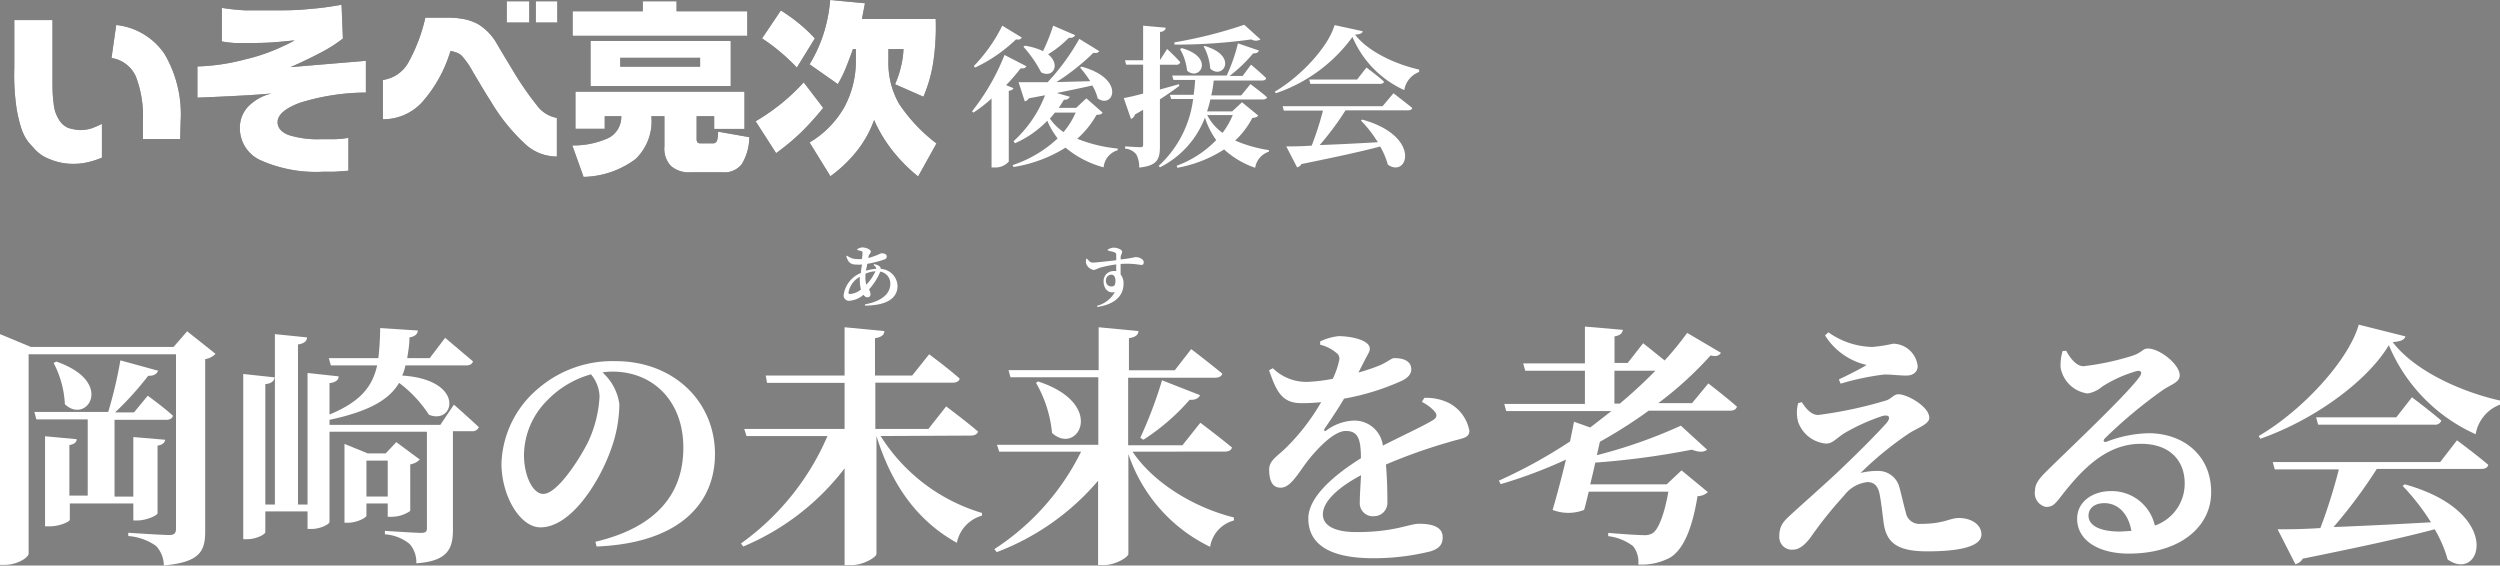 <svg xmlns="http://www.w3.org/2000/svg" viewBox="0 0 222 50.22"><rect x="0" y="0" width="222" height="50.22" fill="#808080" stroke="none"/><defs><style>.cls-1{fill:#231815;}.cls-2{fill:#fff;}</style></defs><g id="レイヤー_2" data-name="レイヤー 2"><g id="レイヤー_1-2" data-name="レイヤー 1"><path class="cls-1" d="M4.66,1.78V6.43c0,.18,0,.35,0,.51,0,.83,0,1.56.1,2.18a3.16,3.16,0,0,0,.46,1.48,1.78,1.78,0,0,0,.84.76,4.51,4.51,0,0,0,1,.19,3.61,3.61,0,0,0,1-.13A7.58,7.58,0,0,0,9.05,11v3a7.34,7.34,0,0,1-1.23.4,5.22,5.22,0,0,1-1.25.15,5.3,5.3,0,0,1-2.14-.41,3.41,3.41,0,0,1-1.35-.9l-.54-.6a4.19,4.19,0,0,1-.62-1.16,11.86,11.86,0,0,1-.48-2.07,20.57,20.57,0,0,1-.17-3.41V1.78ZM16,12.35H12.69V10.73a9.82,9.82,0,0,0-.62-3.92A2.84,2.84,0,0,0,9.9,5.15l.42-2.93a5.94,5.94,0,0,1,4.29,2.57,10.57,10.57,0,0,1,1.43,6Z"/><path class="cls-1" d="M32.49,5.4V8.22a20,20,0,0,0-5.84.9c-1.31.49-2,1.06-2,1.73,0,.49.32.87.95,1.13a8.53,8.53,0,0,0,2.89.38l1.13,0q.62,0,1.32-.12v2.92l-1.23.09c-.38,0-.73,0-1,0a12.09,12.09,0,0,1-5.53-1,3.11,3.11,0,0,1-1.88-2.86A2.73,2.73,0,0,1,22,9.5a4.25,4.25,0,0,1,2.12-1.2c-.82.08-1.77.14-2.88.2s-2.34.12-3.71.17V5.9a18.51,18.51,0,0,0,4.29-.64,15.83,15.83,0,0,0,2.25-.7c.34-.13.71-.29,1.09-.47a9.29,9.29,0,0,0,1-.51c-.61.07-1.24.13-1.92.18s-1.37.06-2.09.06c-.44,0-.86,0-1.26,0a9.43,9.43,0,0,1-1.19-.14V.7a19.52,19.52,0,0,0,2.11.22c.73,0,1.5,0,2.29,0,1.12,0,2.19,0,3.23-.11a27.31,27.31,0,0,0,3-.39l.12,3a12.45,12.45,0,0,1-2,1.27c-.78.41-1.66.84-2.65,1.27Z"/><path class="cls-1" d="M34,10.59V7.1a3.08,3.08,0,0,0,2.25-1.53,15,15,0,0,0,1.52-4c.86,0,1.56,0,2.12,0a6.62,6.62,0,0,1,1.15.1,4.26,4.26,0,0,1,1,.28,2.88,2.88,0,0,1,.68.37,4.87,4.87,0,0,1,1.43,1.61c.39.67.83,1.4,1.32,2.2a26.81,26.81,0,0,0,2.19,3.2,2.81,2.81,0,0,0,1.79,1.14v3.43a4.14,4.14,0,0,1-2.88-1.17,16.84,16.84,0,0,1-3-3.75c-.53-.81-1-1.65-1.55-2.55a7.37,7.37,0,0,0-1-1.46,1.32,1.32,0,0,0-.57-.33A2.09,2.09,0,0,0,40,4.53a12,12,0,0,1-2.52,4.55A4.66,4.66,0,0,1,34,10.59ZM47,.11V2H45V.11Zm2.49,0V2H47.58V.11Z"/><path class="cls-1" d="M66.11,8.14v3.31H63.42V10.32H61.86v2a.47.47,0,0,0,.09.33c0,.06.16.08.33.08h1a.38.38,0,0,0,.39-.23,2.55,2.55,0,0,0,.09-.81l2.78.49a4.7,4.7,0,0,1-.66,2.38,1.92,1.92,0,0,1-1.68.74H61.31a2.4,2.4,0,0,1-1.74-.57A2.24,2.24,0,0,1,59,13V10.32H57.84a4.64,4.64,0,0,1-1.41,3.81,8,8,0,0,1-4.61,1.58l-1-2.8a7.41,7.41,0,0,0,3.24-.67,2.11,2.11,0,0,0,1.11-1.92H53.7v1.12H51.1V8.14ZM66.36,1V3.18H50.85V1h6.23V.11h3V1ZM64.89,3.64v4H52.44v-4ZM62.17,5.92V5.13H55.08v.79Z"/><path class="cls-1" d="M68.92,13.6,67.1,10.77A19.05,19.05,0,0,0,69.37,9.2a17.69,17.69,0,0,0,2-1.89L73.1,9.58a25.5,25.5,0,0,1-2,2.21A21.14,21.14,0,0,1,68.92,13.6ZM67.67,3.41,69.34.93A16.07,16.07,0,0,1,71,2.12a13.94,13.94,0,0,1,1.36,1.29L70.76,6A16.79,16.79,0,0,0,69.27,4.6,15.43,15.43,0,0,0,67.67,3.41ZM76.81.29l-.27,1.39h6.55a21.17,21.17,0,0,1-.2,3.74A12.65,12.65,0,0,1,82,8.59L79.48,7.48A8.35,8.35,0,0,0,80,5.94a7.63,7.63,0,0,0,.23-1.58H78.89v1a7.39,7.39,0,0,0,.93,3.83,14.59,14.59,0,0,0,3.34,3.55l-1.63,2.93a14.27,14.27,0,0,1-2.32-2.35,12.58,12.58,0,0,1-1.59-2.66,9.64,9.64,0,0,1-1.53,2.75,11.93,11.93,0,0,1-2.35,2.24l-1.85-3A8.55,8.55,0,0,0,75,9.47,8.69,8.69,0,0,0,76,5.17V4.36h-.26c-.2.58-.41,1.13-.62,1.65a10.43,10.43,0,0,1-.72,1.46L71.89,5.71a12.57,12.57,0,0,0,1.2-2.59A13.47,13.47,0,0,0,73.72,0Z"/><path class="cls-2" d="M4.66,1.78V6.43c0,.18,0,.35,0,.51,0,.83,0,1.56.1,2.18a3.16,3.16,0,0,0,.46,1.48,1.78,1.78,0,0,0,.84.76,4.51,4.51,0,0,0,1,.19,3.61,3.61,0,0,0,1-.13A7.58,7.58,0,0,0,9.05,11v3a7.34,7.34,0,0,1-1.23.4,5.22,5.22,0,0,1-1.25.15,5.3,5.3,0,0,1-2.14-.41,3.41,3.41,0,0,1-1.35-.9l-.54-.6a4.19,4.19,0,0,1-.62-1.16,11.86,11.86,0,0,1-.48-2.07,20.57,20.57,0,0,1-.17-3.41V1.78ZM16,12.35H12.69V10.73a9.82,9.82,0,0,0-.62-3.92A2.84,2.84,0,0,0,9.9,5.15l.42-2.93a5.94,5.94,0,0,1,4.29,2.57,10.57,10.57,0,0,1,1.43,6Z"/><path class="cls-2" d="M32.49,5.4V8.22a20,20,0,0,0-5.84.9c-1.31.49-2,1.06-2,1.73,0,.49.32.87.95,1.13a8.53,8.53,0,0,0,2.89.38l1.13,0q.62,0,1.32-.12v2.92l-1.23.09c-.38,0-.73,0-1,0a12.09,12.09,0,0,1-5.53-1,3.11,3.11,0,0,1-1.88-2.86A2.73,2.73,0,0,1,22,9.5a4.25,4.25,0,0,1,2.12-1.2c-.82.08-1.77.14-2.88.2s-2.34.12-3.71.17V5.9a18.51,18.51,0,0,0,4.29-.64,15.83,15.83,0,0,0,2.25-.7c.34-.13.71-.29,1.09-.47a9.29,9.29,0,0,0,1-.51c-.61.07-1.24.13-1.92.18s-1.37.06-2.09.06c-.44,0-.86,0-1.26,0a9.43,9.43,0,0,1-1.19-.14V.7a19.52,19.52,0,0,0,2.11.22c.73,0,1.5,0,2.29,0,1.12,0,2.19,0,3.23-.11a27.31,27.31,0,0,0,3-.39l.12,3a12.45,12.45,0,0,1-2,1.27c-.78.41-1.66.84-2.65,1.27Z"/><path class="cls-2" d="M34,10.59V7.1a3.08,3.08,0,0,0,2.25-1.53,15,15,0,0,0,1.52-4c.86,0,1.56,0,2.12,0a6.62,6.62,0,0,1,1.15.1,4.26,4.26,0,0,1,1,.28,2.88,2.88,0,0,1,.68.37,4.87,4.87,0,0,1,1.43,1.61c.39.67.83,1.4,1.32,2.2a26.81,26.81,0,0,0,2.19,3.2,2.81,2.81,0,0,0,1.79,1.14v3.43a4.14,4.14,0,0,1-2.88-1.17,16.84,16.84,0,0,1-3-3.75c-.53-.81-1-1.65-1.55-2.55a7.37,7.37,0,0,0-1-1.46,1.32,1.32,0,0,0-.57-.33A2.09,2.09,0,0,0,40,4.53a12,12,0,0,1-2.52,4.55A4.66,4.66,0,0,1,34,10.59ZM47,.11V2H45V.11Zm2.49,0V2H47.58V.11Z"/><path class="cls-2" d="M66.11,8.14v3.31H63.42V10.32H61.86v2a.47.47,0,0,0,.09.33c0,.06.16.08.33.08h1a.38.38,0,0,0,.39-.23,2.55,2.55,0,0,0,.09-.81l2.78.49a4.7,4.7,0,0,1-.66,2.38,1.92,1.92,0,0,1-1.68.74H61.31a2.4,2.4,0,0,1-1.74-.57A2.24,2.24,0,0,1,59,13V10.32H57.84a4.64,4.64,0,0,1-1.41,3.81,8,8,0,0,1-4.61,1.58l-1-2.8a7.41,7.41,0,0,0,3.24-.67,2.11,2.11,0,0,0,1.11-1.92H53.7v1.12H51.1V8.14ZM66.36,1V3.18H50.85V1h6.23V.11h3V1ZM64.89,3.64v4H52.44v-4ZM62.17,5.92V5.13H55.08v.79Z"/><path class="cls-2" d="M68.92,13.6,67.1,10.77A19.05,19.05,0,0,0,69.37,9.2a17.69,17.69,0,0,0,2-1.89L73.1,9.58a25.5,25.5,0,0,1-2,2.21A21.14,21.14,0,0,1,68.92,13.6ZM67.67,3.41,69.34.93A16.07,16.07,0,0,1,71,2.12a13.94,13.94,0,0,1,1.36,1.29L70.76,6A16.79,16.79,0,0,0,69.27,4.6,15.43,15.43,0,0,0,67.67,3.41ZM76.81.29l-.27,1.39h6.55a21.17,21.17,0,0,1-.2,3.74A12.65,12.65,0,0,1,82,8.59L79.48,7.48A8.35,8.35,0,0,0,80,5.94a7.63,7.63,0,0,0,.23-1.58H78.89v1a7.39,7.39,0,0,0,.93,3.83,14.59,14.59,0,0,0,3.34,3.55l-1.63,2.93a14.27,14.27,0,0,1-2.32-2.35,12.58,12.58,0,0,1-1.59-2.66,9.64,9.64,0,0,1-1.53,2.75,11.93,11.93,0,0,1-2.35,2.24l-1.85-3A8.55,8.55,0,0,0,75,9.47,8.69,8.69,0,0,0,76,5.17V4.36h-.26c-.2.58-.41,1.13-.62,1.65a10.43,10.43,0,0,1-.72,1.46L71.89,5.71a12.57,12.57,0,0,0,1.2-2.59A13.47,13.47,0,0,0,73.72,0Z"/><path class="cls-2" d="M19.14,31.42a1.61,1.61,0,0,1-.92.47V47.21c0,1.73-.48,2.72-3.67,3a2.59,2.59,0,0,0-.69-1.73,4.89,4.89,0,0,0-2.47-.88v-.29s3,.2,3.66.2c.45,0,.58-.2.58-.56V31.46H2.54v17.7c0,.34-1,1-2.11,1H0V29.67l2.74,1.14H15.41l1.21-1.39ZM6.2,44.71v1.44c0,.18-.94.59-1.75.59H4v-8l2.81.26c0,.25-.2.45-.65.52v4.49H7.79V37.24H3.23l-.18-.66H9.61A38.88,38.88,0,0,0,10.69,32l3.35.92c-.11.27-.36.47-.88.45a27.56,27.56,0,0,1-2.94,3.25H11.9l1.22-1.48s1.39,1,2.24,1.78c-.06.24-.29.36-.6.36H10.17v6.82h1.67V38.81l2.83.24c-.05.25-.21.45-.68.52v6c0,.2-1,.65-1.82.65h-.33V44.71ZM5,32.11c5.28,1.82,2.67,5.64.76,3.78a8.72,8.72,0,0,0-1-3.66Z"/><path class="cls-2" d="M40.31,35.93s1.4,1.24,2.21,2a.59.59,0,0,1-.63.36H40.22v8.73c0,1.64-.4,2.81-3.25,3a2.45,2.45,0,0,0-.59-1.71,3.83,3.83,0,0,0-2.2-.86v-.31s2.67.18,3.24.18c.38,0,.49-.13.49-.4V38.34H29.26v8c0,.22-.83.63-1.57.63h-.38V45.41H23.56v1.84c0,.21-.83.63-1.6.63H21.6V33.21l2.79.3c-.05.31-.25.54-.83.6V44.8h.85V29.67l2.85.29c0,.31-.22.54-.8.63V44.8h.85V33.12l2.76.3c0,.31-.25.54-.81.6v2.79c2.79-1.15,3.82-2.52,4.23-4.36H29.38l-.18-.65h4.4a26.27,26.27,0,0,0,.16-2.67l3.34.22c0,.29-.25.54-.74.61,0,.65-.11,1.26-.2,1.84h2L39.53,30S41,31.24,42,32.09c-.06.25-.31.36-.63.36H36a3.51,3.51,0,0,1-.29.9c5.66.36,4.67,4.42,2.38,3.48A11,11,0,0,0,35.44,34c-.85,1.44-2.56,2.51-6.18,3.28v.45H39.1Zm-7.77,8.78v1.08c0,.18-.85.63-1.66.63h-.29v-7l2.06.84h1.6l.94-1,2.09,1.55a1.63,1.63,0,0,1-.85.43v4.13a2.92,2.92,0,0,1-1.66.52h-.34V44.71Zm0-3.81v3.19h1.89V40.9Z"/><path class="cls-2" d="M52.87,48.11c5.68-1.35,7.81-4.47,7.81-8.36C60.68,35.62,58,33,54.39,33a5.34,5.34,0,0,0-.89.07A4.64,4.64,0,0,1,55,35.89a12,12,0,0,1-.74,4c-1,2.85-3.53,6.94-6.27,6.94-1.8,0-3.46-2.77-3.46-5.69a9.07,9.07,0,0,1,3.3-6.67,10.1,10.1,0,0,1,6.83-2.4c5.17,0,8.83,3.59,8.83,8.26,0,4.25-3,7.89-10.51,8.2Zm-.39-14.87a8.61,8.61,0,0,0-3.95,2.38,6.93,6.93,0,0,0-2,4.8c0,1.78.76,3.44,1.71,3.44,1.25,0,3.23-3.1,4-4.65a10.86,10.86,0,0,0,1-4A3.24,3.24,0,0,0,52.48,33.24Z"/><path class="cls-2" d="M78.2,38.72a16,16,0,0,0,9,6.83l0,.24a3.13,3.13,0,0,0-2.23,2.41c-3.41-1.89-5.75-5-7.14-9.48h0V49.18c0,.3-1.17,1-2.18,1H75V41.59a22,22,0,0,1-9,6.94l-.2-.27a22.81,22.81,0,0,0,7.68-9.54H66.29l-.2-.63H75V34H68.11L68,33.35H75V29.06l3.53.34c0,.31-.23.54-.83.63v3.32H81l1.51-1.89s1.7,1.26,2.71,2.16c-.06.25-.31.36-.6.36H77.73v4.11h4.71l1.58-2s1.75,1.31,2.83,2.23c-.07.25-.32.36-.66.36Z"/><path class="cls-2" d="M100.57,40.11c1.91,2.85,5.59,5,9,5.84l0,.27a2.88,2.88,0,0,0-2.11,2.34,14.13,14.13,0,0,1-7.26-8.25v8.87c0,.3-1.16,1-2.17,1h-.52V42.69a22.07,22.07,0,0,1-9,6.34l-.21-.27A21.78,21.78,0,0,0,96,40.11H88.73l-.2-.61h9v-6h-7.8l-.17-.63h8V29.06l3.53.34c0,.31-.23.54-.84.63v2.85h4.07L105.78,31s1.7,1.3,2.76,2.18c-.05.24-.31.36-.63.36h-7.73v6H105l1.59-2s1.73,1.3,2.81,2.2c-.07.25-.29.36-.63.36Zm-8.4-6.24c6.15,2,3.54,6.64,1.25,4.58A10.92,10.92,0,0,0,92,34Zm9.09,5a39.17,39.17,0,0,0,1.93-5.1l3.37,1.32c-.11.27-.42.45-.92.41a19,19,0,0,1-4.11,3.55Z"/><path class="cls-2" d="M126.48,35.33a4.54,4.54,0,0,1,2.25.49,3.51,3.51,0,0,1,1.75,2.43c0,.67-.63.65-1.77,1a47.32,47.32,0,0,0-5.64,2c.11,1.23.13,2.51.13,3.32A1.19,1.19,0,0,1,122,45.84a1.16,1.16,0,0,1-1.25-1.26c0-.58.06-1.44.11-2.38-1.89,1-3.39,2.27-3.39,3.48,0,.9.87,1.57,3,1.57,3.35,0,4.67-.74,5.55-.74,1.1,0,2.09.25,2.09,1.19,0,.63-.27,1-1.08,1.26a20.91,20.91,0,0,1-5.08.61c-4.4,0-5.77-1.58-5.77-3.53s2.38-3.91,4.67-5.35c0-1.77-.29-2.42-1.35-2.42s-2.53,1.59-3.32,2.58-1.5,2.38-2.36,2.45-1.1-.65-1.12-1.55.74-1.21,1.62-2.11a18.84,18.84,0,0,0,3-3.93,15,15,0,0,1-1.77.09c-1.78,0-2.23-1.15-2.86-2.92l.34-.18a4.25,4.25,0,0,0,3.1,1.21,15.74,15.74,0,0,0,2.22-.27,6.94,6.94,0,0,0,.54-1.53c.12-.36,0-.6-.18-.74a3.52,3.52,0,0,0-1.48-.76l0-.29a5,5,0,0,1,1.64-.47c1,0,2.74.31,2.77,1.1,0,.27-.18.51-.39.92s-.4.78-.62,1.21a17.09,17.09,0,0,0,1.93-.65c.74-.34,1-.63,1.25-.63.81,0,1.51.25,1.51,1,0,.34-.2.7-.81,1a21.53,21.53,0,0,1-5.16,1.6c-.41.71-1,1.61-1.73,2.67-.09.16,0,.27.15.16a4.38,4.38,0,0,1,2.43-.88,2.54,2.54,0,0,1,2.6,2.22c1.55-.8,3.4-1.64,4.41-2.24.4-.23.45-.5.15-.83a3.7,3.7,0,0,0-1.1-.81Z"/><path class="cls-2" d="M151.7,34.05s1.58,1.21,2.54,2.06c-.07.25-.29.36-.63.36H146.4a42.29,42.29,0,0,1-4.33,2.76l-.27,1.19a44.26,44.26,0,0,0,7.46-2.62l2.33,2.13c-.25.23-.72.25-1.35,0a71.2,71.2,0,0,1-8.58,1.15c-.13.63-.29,1.28-.45,1.93H148l1.32-1.24,2.34,1.93a1.39,1.39,0,0,1-.92.36c-.45,2.79-1.22,4.7-2.41,5.44a5.35,5.35,0,0,1-2.85.63,2.25,2.25,0,0,0-.47-1.64,4.53,4.53,0,0,0-2.2-.88v-.29c1,.09,2.65.2,3.16.2a1.29,1.29,0,0,0,.79-.18c.52-.33,1.06-1.75,1.39-3.68h-7.07c-.14.58-.27,1.14-.41,1.62a3.87,3.87,0,0,1-2.8,0c.4-1.34.83-3,1.19-4.47a41.63,41.63,0,0,1-5.8,2.18l-.16-.31a44.18,44.18,0,0,0,6.32-3.48c.13-.65.26-1.26.35-1.75l1.44.51c.65-.49,1.28-1,1.89-1.46h-9.35l-.17-.63h7.16V32.92h-5.3l-.18-.65h5.48V29l3.37.29c-.05.29-.2.49-.74.58v2.36h1.17l1.37-1.75s1,.79,1.91,1.53a26.82,26.82,0,0,0,2-2.45l3,1.77c-.16.25-.41.36-.92.23a31.58,31.58,0,0,1-4.65,4.24h3Zm-7.86,1.79A42.92,42.92,0,0,0,147,32.92h-3.64v2.92Z"/><path class="cls-2" d="M160,35.71c.38.6.85,1.14,1.46,1.14a37.58,37.58,0,0,0,6-1.28c.51-.15.69-.56,1.12-.56.79,0,2.74,1.1,2.74,2.09,0,.56-1,.88-1.75,1.35A29.38,29.38,0,0,0,165.22,42a6,6,0,0,1,1.46-.18,1.94,1.94,0,0,1,2,1.5c.2.74.42,1.73.56,2.2a1.21,1.21,0,0,0,1.28,1c2.15,0,2.58-.52,3.43-.52,1.11,0,2,.58,2,1.46,0,1.21-2.45,1.5-4.81,1.5-2.63,0-3.59-.74-3.86-2.44-.12-.9-.21-1.78-.36-2.59s-.52-1.12-1.1-1.12A3,3,0,0,0,163.76,44a35.93,35.93,0,0,0-3,3.75c-.5.65-1,1.06-1.55,1.06A1.12,1.12,0,0,1,158,47.68c0-1.08.42-1.42,1.17-2.11.94-.86,2.78-2.49,3.84-3.48,1.68-1.58,3.63-3.53,4.51-4.52.45-.54.2-.81-.45-.6a17.59,17.59,0,0,0-3.26,1.48c-.76.47-1.05.94-1.66.94a2.89,2.89,0,0,1-2.47-1.91,3.1,3.1,0,0,1,0-1.68Zm2.07-5.93.29-.27a7,7,0,0,0,3.91,1.3,13.41,13.41,0,0,0,1.84-.29,2.23,2.23,0,0,1,2.18,2c0,.43-.32.83-1,.83s-1.39-.11-2-.09a23.15,23.15,0,0,0-3.84.81l-.16-.38c.92-.43,1.84-.9,2.47-1.28A5.9,5.9,0,0,1,162.06,29.78Z"/><path class="cls-2" d="M183.48,31.15c.38.72.94,1.37,1.53,1.37a23.33,23.33,0,0,0,4.38-.94c.87-.3.87-.63,1.34-.63,1.06,0,2.83,1.41,2.83,2.38,0,.63-.78.81-1.52,1.32a41.94,41.94,0,0,0-5.1,4.25c-.25.24-.11.4.11.33a11,11,0,0,1,3.75-.76c3,0,5.57,1.89,5.55,5.26,0,3-2.7,5.43-7.32,5.43-2.63,0-4.58-1.14-4.58-3.1,0-1.48,1.34-2.45,3-2.45a3.92,3.92,0,0,1,3.9,3.06A3.93,3.93,0,0,0,194,42.92c0-2-1.3-3.51-3.88-3.51-3.08,0-5.23,2.25-7.14,4.72-.54.7-.77.9-1.33.88a1.26,1.26,0,0,1-.94-1.46c0-.61.4-1.1,1.14-1.82,2.2-2.16,6.92-6.61,8.09-8.2.38-.49.16-.65-.2-.58a11.61,11.61,0,0,0-3.08,1.39,2.59,2.59,0,0,1-1.28.6,2.81,2.81,0,0,1-2.4-2.31,4.43,4.43,0,0,1,.18-1.46Zm5.79,16c-.26-1.5-1.16-2.47-2.4-2.47-.85,0-1.41.43-1.41,1.12,0,.86,1,1.4,2.76,1.4C188.6,47.19,188.94,47.16,189.27,47.14Z"/><path class="cls-2" d="M213.6,29.87c-.09.31-.41.45-1.13.51,2,2.61,6.16,4.43,9.53,5.19l0,.36a3.41,3.41,0,0,0-2.16,2.63,15,15,0,0,1-7.71-7.91c-2,3.33-6.8,6.7-11.41,8.31l-.15-.24c3.93-2.29,8-6.76,8.89-9.89Zm4.58,9.23s1.73,1.28,2.78,2.18c-.06.25-.29.36-.62.36h-9.28a44.58,44.58,0,0,1-3.84,5.16c2.47-.09,5.46-.24,8.65-.42a20,20,0,0,0-2.52-3.24l.2-.13c8.87,2.47,6.79,8.8,3.8,6.67A11.12,11.12,0,0,0,216.2,47c-2.69.72-6.38,1.53-11.72,2.61a1,1,0,0,1-.65.49L202.25,47c.93,0,2.23,0,3.8-.11a48.24,48.24,0,0,0,1.64-5.21H202l-.18-.65h14.87Zm-4-3.82s1.62,1.21,2.61,2.07a.57.57,0,0,1-.61.36H205.85l-.18-.65h7.12Z"/><path class="cls-2" d="M77.6,23.46a.9.9,0,0,1,.54.22.31.31,0,0,1,.07.2,1.57,1.57,0,0,1,1.49,1.5c0,1.24-1.19,1.75-2.89,1.76l0-.11c1.57-.3,2.25-1,2.25-1.82a1.07,1.07,0,0,0-.89-1.09,5.52,5.52,0,0,1-1,1.58,1,1,0,0,1,.13.43c0,.19-.12.27-.29.27a.39.39,0,0,1-.32-.23,2.16,2.16,0,0,1-1.27.54.47.47,0,0,1-.5-.54,2.47,2.47,0,0,1,1.53-1.93c0-.24.06-.5.1-.75a3.73,3.73,0,0,1-.57,0c-.49,0-.69-.27-.83-.73l.07-.06A1.42,1.42,0,0,0,76,23a3.27,3.27,0,0,0,.54,0,4.52,4.52,0,0,0,.05-.53c0-.11,0-.14-.13-.18l-.33-.09v-.08a1.11,1.11,0,0,1,.43-.15c.35,0,.77.2.77.36s-.15.23-.21.45l0,.13a7,7,0,0,0,1.13-.42c.32,0,.49.1.49.28s-.08.22-.23.28a9.51,9.51,0,0,1-1.51.38c0,.2-.08.41-.11.61a3.85,3.85,0,0,1,.92-.17c0-.12-.08-.22-.24-.33Zm-1.15,2.25a3.71,3.71,0,0,1-.1-.9,1.85,1.85,0,0,1,0-.23,2,2,0,0,0-1,1.37c0,.11,0,.16.14.16A1.78,1.78,0,0,0,76.45,25.71Zm.48-.43a4.26,4.26,0,0,0,.81-1.19,2.37,2.37,0,0,0-.89.22c0,.11,0,.22,0,.32A1.93,1.93,0,0,0,76.93,25.28Z"/><path class="cls-2" d="M98.32,22.21a1,1,0,0,1,.54-.22c.34,0,.78.16.78.36s-.11.29-.12.43a1.42,1.42,0,0,0,0,.26,12.48,12.48,0,0,0,1.32-.21c.32,0,.72.18.72.45s-.12.24-.3.24a7,7,0,0,0-1.75-.08c0,.29,0,.63,0,.93a1.24,1.24,0,0,1,.26.82c0,1.24-1,1.88-2.34,2.07l0-.11a2.51,2.51,0,0,0,1.57-1.22c-.6.17-1-.33-1-.93a.88.88,0,0,1,.86-.93,1.1,1.1,0,0,1,.26,0c0-.15,0-.37,0-.59a10.21,10.21,0,0,0-1.4.28c-.29.08-.41.21-.62.21a.89.89,0,0,1-.65-.56,1.25,1.25,0,0,1,0-.43l.08,0c.22.24.31.34.52.34s1.39-.13,2.07-.21c0-.21,0-.4,0-.52a.2.2,0,0,0-.15-.18,1.48,1.48,0,0,0-.41-.11Zm.73,2.71c0-.29-.11-.53-.36-.53a.5.5,0,0,0-.48.55.47.47,0,0,0,.46.5C99,25.44,99.05,25.27,99.05,24.92Z"/><path class="cls-2" d="M90,7.83c-.06.12-.18.2-.42.24v6.28a1.57,1.57,0,0,1-1.25.52h-.28V8.75A13.17,13.17,0,0,1,86.44,10l-.12-.12a19.65,19.65,0,0,0,2.88-5l1.94,1c-.06.14-.19.22-.51.19a16,16,0,0,1-1.29,1.49Zm.73-4.5c-.06.14-.2.22-.51.17A13.7,13.7,0,0,1,86.59,6l-.12-.13A14,14,0,0,0,89,2.28ZM97.91,10c-.09.15-.22.18-.54.2a8.26,8.26,0,0,1-1.71,2.12,12.76,12.76,0,0,0,3.59.87v.15A1.75,1.75,0,0,0,98,14.86a8.82,8.82,0,0,1-3.38-1.75A12.33,12.33,0,0,1,90,14.83l-.08-.17a10.79,10.79,0,0,0,4-2.37A6.77,6.77,0,0,1,93,10.72a9,9,0,0,1-2.87,2L90,12.54a10.72,10.72,0,0,0,2.8-4.08l-1.44.27A.53.53,0,0,1,91,9L90.45,7.3c.57,0,1.48,0,2.58,0a19.59,19.59,0,0,0,2.81-3.85l1.77,1.09c-.08.13-.21.2-.52.15a19.85,19.85,0,0,1-3.28,2.6l3-.08A9.34,9.34,0,0,0,95.91,6l.14-.08C100,7,98.86,9.72,97.48,8.74A4.43,4.43,0,0,0,97,7.59c-.87.2-1.9.41-3.16.67L95,8.59a.48.48,0,0,1-.52.26c-.15.25-.31.51-.47.73h1.55l.91-.85ZM95.47,3.12c-.07.16-.24.27-.55.23a9.49,9.49,0,0,1-1.85,1.47c1.16.93.41,2.16-.62,1.6a10.92,10.92,0,0,0-1.57-2.27L91,4.06a5.51,5.51,0,0,1,1.62.48,16.37,16.37,0,0,0,.9-2.26ZM93.67,10c-.15.19-.29.37-.44.53a4.76,4.76,0,0,0,1.21,1.2A7,7,0,0,0,95.52,10Z"/><path class="cls-2" d="M103,13c0,1.1-.2,1.72-1.84,1.88a2.35,2.35,0,0,0-.25-1.16,1.37,1.37,0,0,0-1-.52V13s1.09.07,1.33.07.27-.07.27-.22V9.75l-.73.42a.55.55,0,0,1-.35.39l-.64-1.85c.36-.06,1-.21,1.72-.4V5.74H100l-.1-.39h1.61V2.28l2,.18c0,.2-.16.34-.5.38V5.35H103l.64-1s.77.71,1.17,1.18a.33.33,0,0,1-.35.22H103v2.2l1.68-.47.05.14c-.43.33-1,.73-1.73,1.2Zm8.73-2.74c-.1.14-.23.18-.53.22a7.27,7.27,0,0,1-1.52,2,12,12,0,0,0,3,.85l0,.14a1.78,1.78,0,0,0-1.22,1.43,7.83,7.83,0,0,1-2.76-1.63,11.44,11.44,0,0,1-4.15,1.63l-.06-.18A9.39,9.39,0,0,0,108,12.44a7,7,0,0,1-1-2,8.21,8.21,0,0,1-4,4.42l-.11-.13a9.68,9.68,0,0,0,3.06-5.94H104l-.11-.37H106c.06-.44.1-.88.13-1.32h-1.93l-.11-.39h4.84a15.35,15.35,0,0,0,1-2.86l1.87.64c-.06.15-.22.26-.52.25a13,13,0,0,1-2.09,2h1.16l.74-1s.85.71,1.34,1.19c0,.15-.17.22-.36.22h-4.29a11,11,0,0,1-.22,1.32h2.66l.82-1s.91.67,1.47,1.16c0,.13-.17.2-.36.2h-4.67a9.77,9.77,0,0,1-.29,1.06h2.23l.87-.81Zm.2-6.76a.78.78,0,0,1-.81,0,47.88,47.88,0,0,1-6.83.46l0-.2a39.87,39.87,0,0,0,6.2-1.56Zm-7,.77c3,.84,1.58,3,.48,2a4.78,4.78,0,0,0-.62-1.91ZM107,4.09c3,.88,1.58,3.05.47,2a4.83,4.83,0,0,0-.6-2Zm.2,6.13a4.5,4.5,0,0,0,1.36,1.58,7.35,7.35,0,0,0,.91-1.58Z"/><path class="cls-2" d="M121,2.77c0,.19-.24.27-.67.31,1.21,1.56,3.67,2.64,5.69,3.1l0,.21A2.07,2.07,0,0,0,124.7,8a9,9,0,0,1-4.6-4.72,13.93,13.93,0,0,1-6.81,5l-.09-.14c2.34-1.37,4.76-4,5.31-5.91Zm2.74,5.51s1,.77,1.66,1.3c0,.15-.18.22-.38.22h-5.54a25.37,25.37,0,0,1-2.29,3.08c1.48-.05,3.26-.14,5.16-.25a11,11,0,0,0-1.5-1.93l.12-.08c5.3,1.47,4.05,5.25,2.27,4a6.86,6.86,0,0,0-.68-1.61c-1.61.43-3.81.91-7,1.56a.54.54,0,0,1-.38.29L114.22,13c.55,0,1.32,0,2.26-.07a27.93,27.93,0,0,0,1-3.11H114l-.1-.39h8.87ZM121.34,6s1,.73,1.55,1.24c0,.15-.17.21-.36.21h-6.17l-.1-.39h4.25Z"/></g></g></svg>